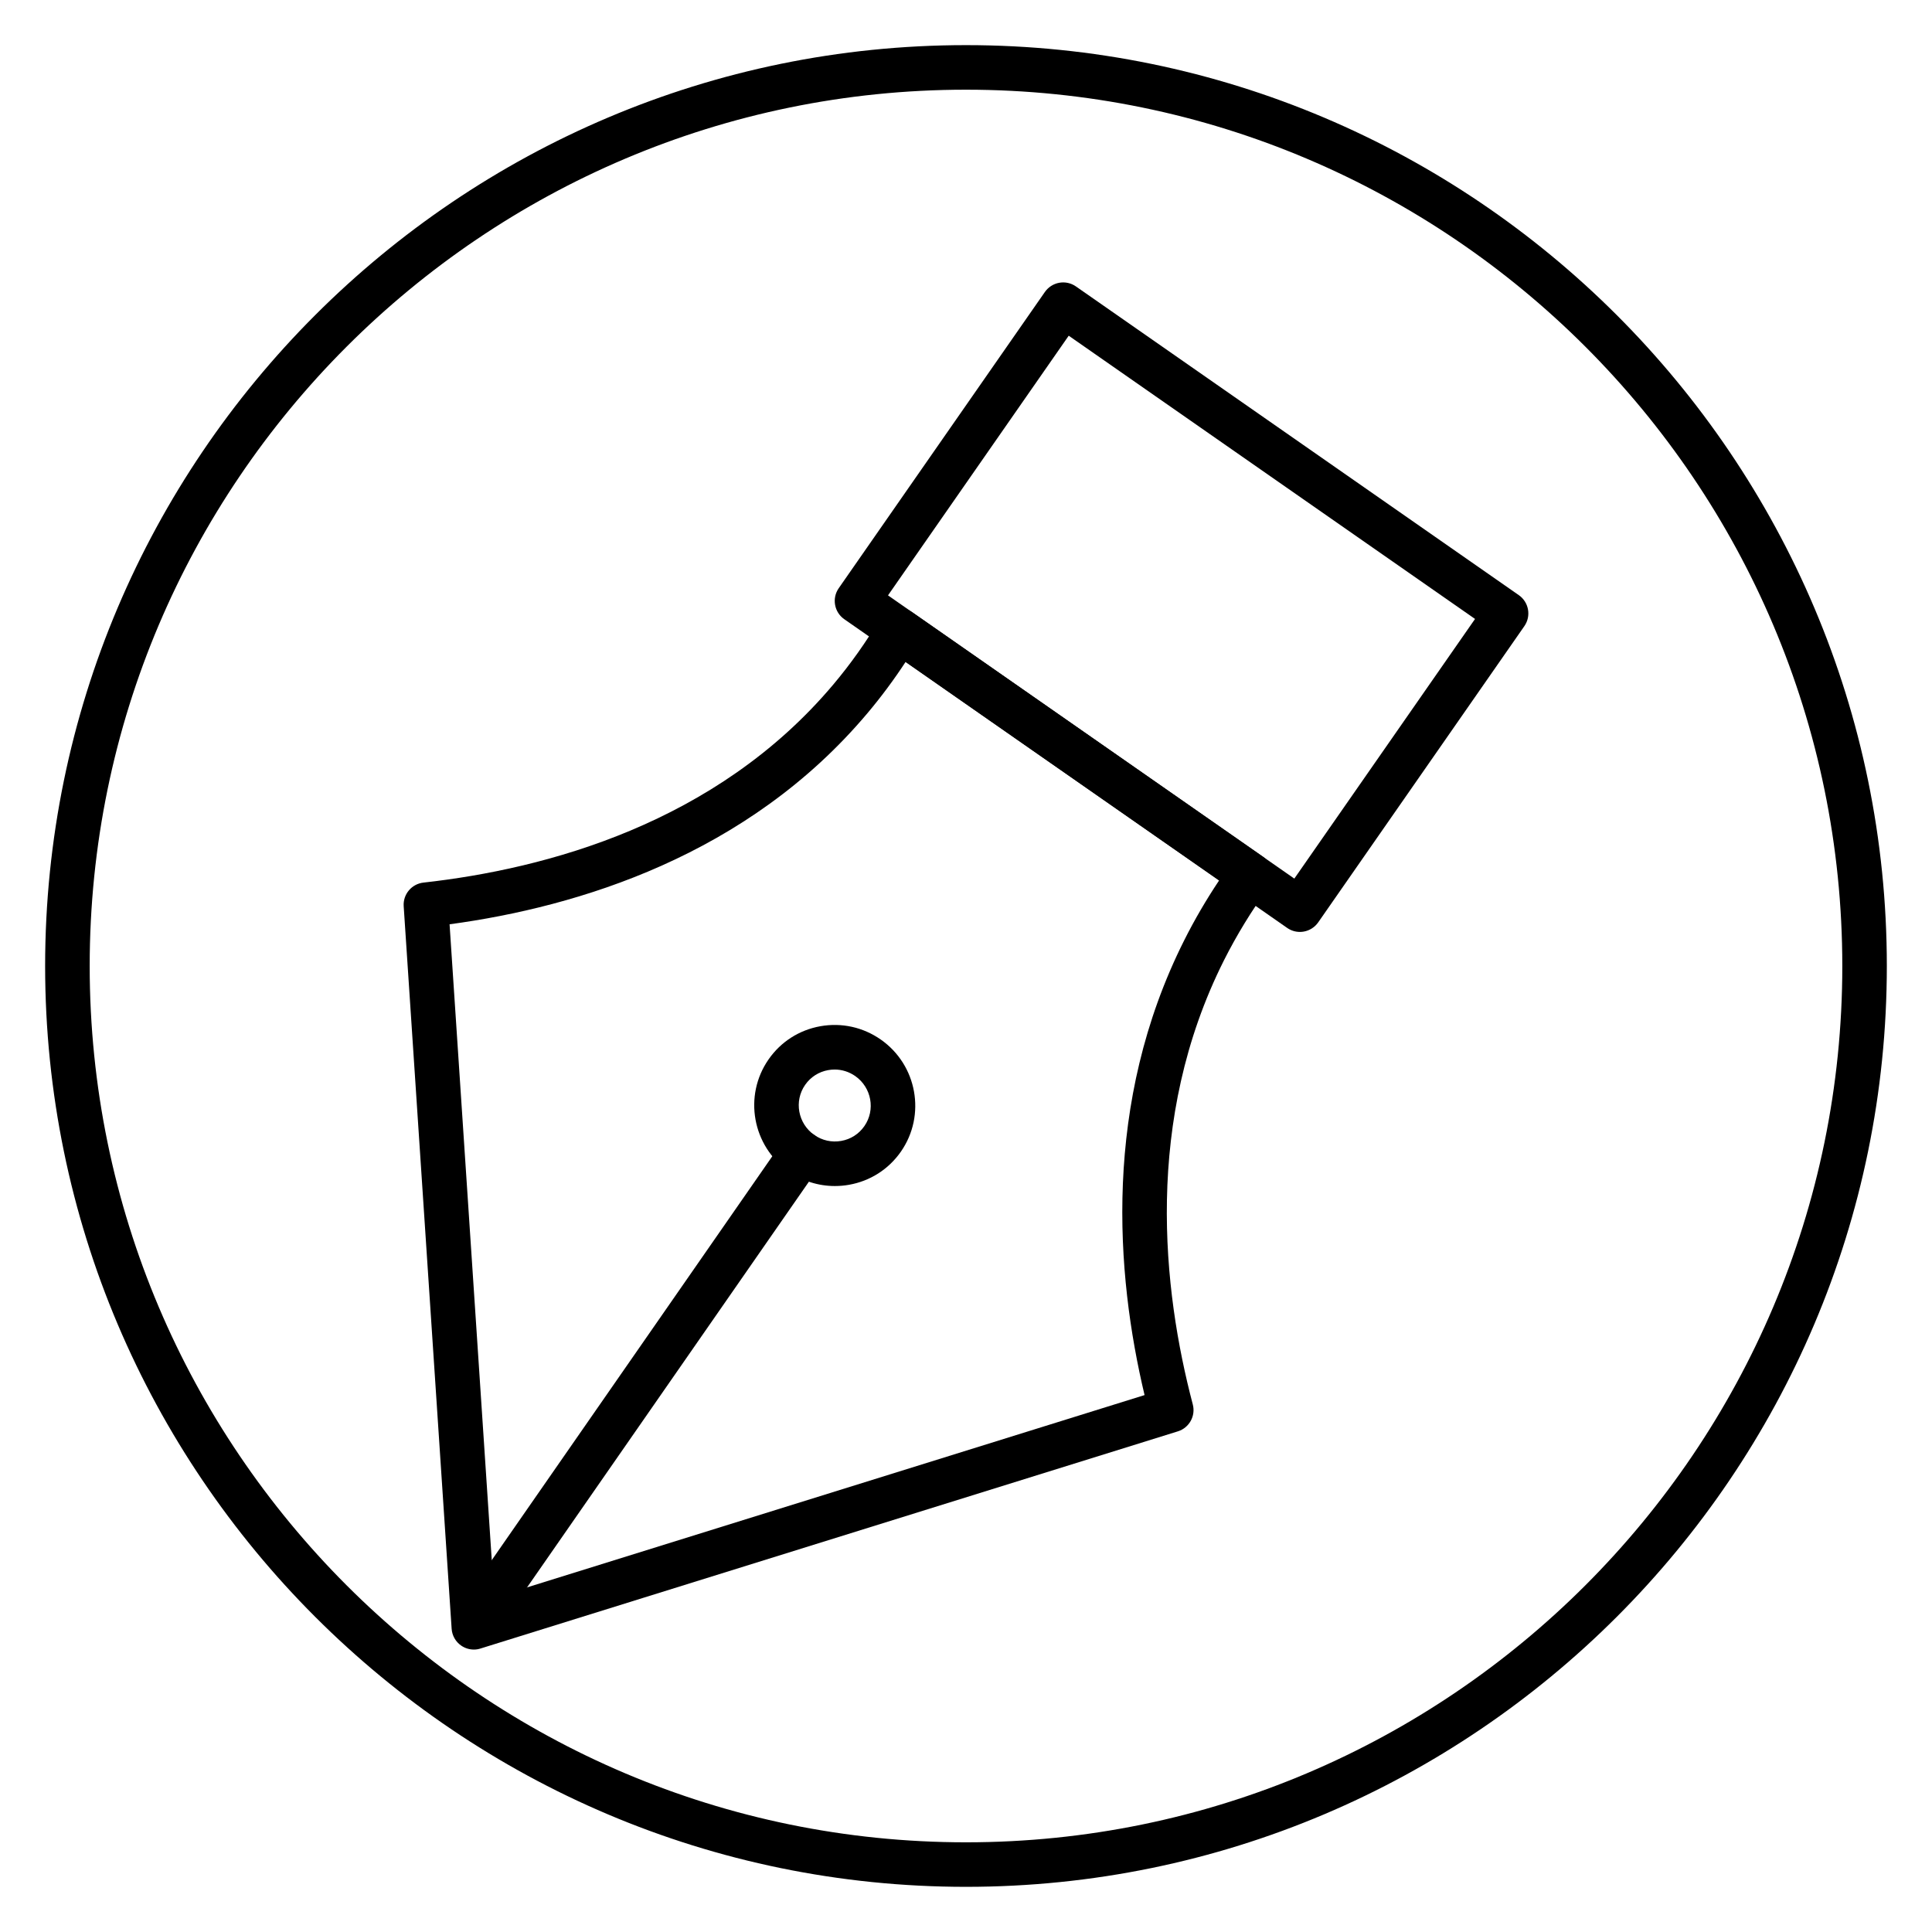 <?xml version="1.0" encoding="UTF-8"?>
<!-- Uploaded to: SVG Repo, www.svgrepo.com, Generator: SVG Repo Mixer Tools -->
<svg fill="#000000" width="800px" height="800px" version="1.1" viewBox="144 144 512 512" xmlns="http://www.w3.org/2000/svg">
 <g>
  <path d="m400 644.03c-134.56 0-244.04-109.47-244.04-244.03 0-134.56 109.47-244.04 244.04-244.04 134.56 0 244.03 109.47 244.03 244.03 0 134.56-109.47 244.04-244.03 244.04zm0-476.26c-128.05 0-232.23 104.18-232.23 232.23s104.18 232.23 232.23 232.23 232.23-104.18 232.23-232.23c-0.004-128.05-104.18-232.23-232.23-232.23z"/>
  <path d="m269.58 581.15c-1.18 0-2.348-0.355-3.34-1.035-1.492-1.023-2.43-2.672-2.551-4.481l-12.707-191.48c-0.207-3.152 2.102-5.906 5.238-6.258 32.434-3.606 77.609-15.641 108.64-52.523 4.539-5.394 8.688-11.238 12.328-17.375 0.84-1.41 2.223-2.41 3.828-2.754 1.605-0.355 3.281-0.012 4.625 0.926l93.027 64.844c1.305 0.906 2.184 2.297 2.449 3.863 0.262 1.562-0.113 3.168-1.051 4.453-4.422 6.066-8.355 12.52-11.711 19.18-21.285 42.371-16.234 87.375-8.254 117.67 0.809 3.055-0.938 6.203-3.953 7.141l-184.82 57.555c-0.57 0.188-1.16 0.273-1.75 0.273zm-6.438-192.2 11.84 178.43 172.34-53.668c-7.629-32.074-11.188-77.344 10.496-120.5 2.738-5.457 5.84-10.777 9.262-15.891l-83.09-57.906c-3.102 4.734-6.481 9.281-10.09 13.566-31.766 37.754-76.727 51.363-110.76 55.965z"/>
  <path d="m271.57 577.66c-1.164 0-2.34-0.344-3.363-1.055-2.68-1.863-3.34-5.539-1.48-8.219l84.84-122.14c1.867-2.68 5.543-3.336 8.219-1.48 2.68 1.863 3.34 5.539 1.484 8.219l-84.848 122.14c-1.148 1.652-2.981 2.539-4.852 2.539z"/>
  <path d="m365.24 458.31c-4.336 0-8.566-1.32-12.199-3.852-9.672-6.738-12.07-20.07-5.359-29.711 3.242-4.664 8.117-7.785 13.715-8.785 5.633-1 11.305 0.238 15.996 3.516 9.668 6.738 12.07 20.066 5.359 29.711-3.254 4.676-8.141 7.801-13.758 8.793-1.246 0.223-2.508 0.328-3.754 0.328zm-0.062-30.871c-0.566 0-1.133 0.051-1.699 0.152-2.496 0.445-4.664 1.836-6.106 3.906-3 4.301-1.91 10.258 2.418 13.281 2.102 1.465 4.637 2.023 7.148 1.578 2.504-0.441 4.676-1.832 6.121-3.91 3-4.301 1.91-10.258-2.418-13.281-1.625-1.133-3.523-1.727-5.465-1.727z"/>
  <path d="m488.49 390.97c-1.199 0-2.379-0.367-3.375-1.062l-117.37-81.812c-2.676-1.863-3.332-5.543-1.473-8.215l54.633-78.504c0.898-1.285 2.262-2.16 3.805-2.441 1.547-0.277 3.133 0.07 4.418 0.969l117.37 81.812c2.676 1.863 3.332 5.543 1.473 8.215l-54.633 78.504c-0.898 1.285-2.262 2.16-3.805 2.441-0.348 0.062-0.695 0.094-1.043 0.094zm-109.16-89.191 107.68 75.059 47.891-68.812-107.68-75.059z"/>
 </g>
</svg>
